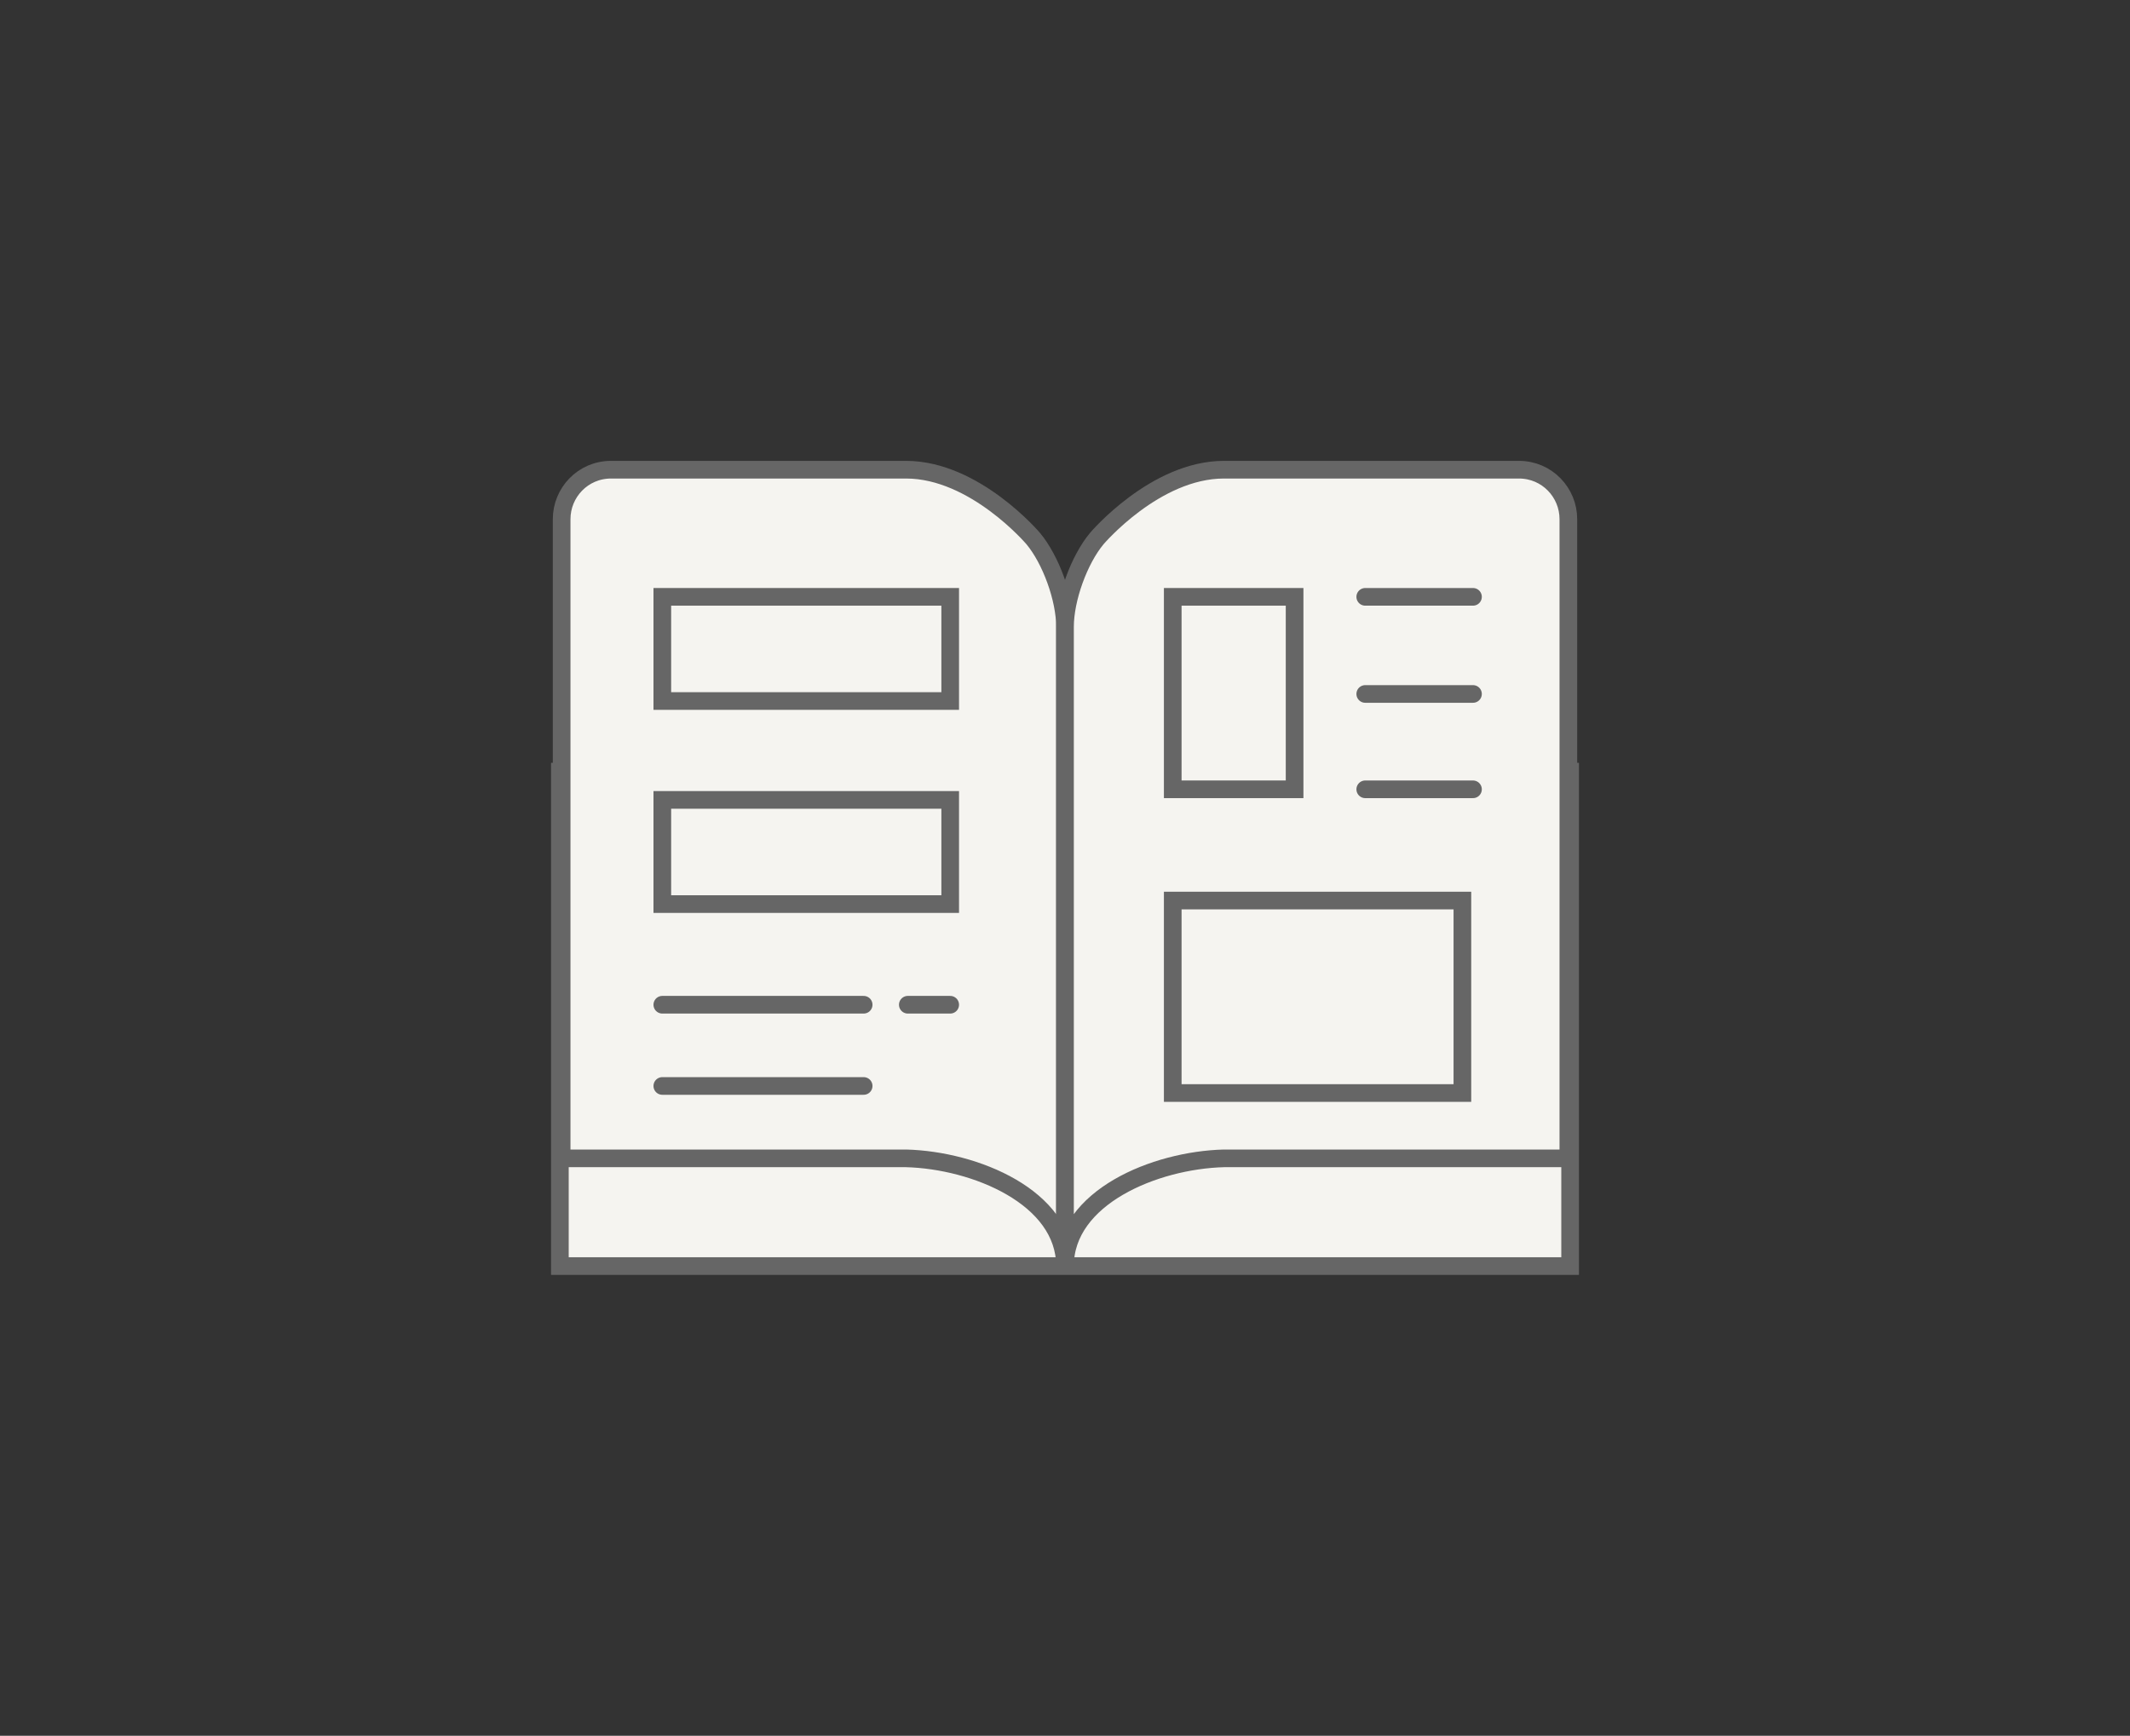 <?xml version="1.0" encoding="utf-8"?>
<!-- Generator: Adobe Illustrator 22.1.0, SVG Export Plug-In . SVG Version: 6.00 Build 0)  -->
<svg version="1.1" id="icon" xmlns="http://www.w3.org/2000/svg" xmlns:xlink="http://www.w3.org/1999/xlink" x="0px" y="0px"
	 width="120.6px" height="98.3px" viewBox="0 0 120.6 98.3" style="enable-background:new 0 0 120.6 98.3;" xml:space="preserve">
<rect x="0" y="0" width="120.6" height="98.3" fill="#333333" stroke="none"/>
<style type="text/css">
	.st0{fill:#F5F4F0;stroke:#666666;stroke-miterlimit:10;}
	.st1{fill:#F5F4F0;stroke:#666666;stroke-width:0.8;stroke-miterlimit:10;}
	.st2{fill:#F5F4F0;stroke:#666666;stroke-linecap:round;stroke-linejoin:round;stroke-miterlimit:10;}
	.st3{fill:#EFEFEF;stroke:#666666;stroke-linecap:round;stroke-linejoin:round;stroke-miterlimit:10;}
</style>
<g>
	<rect x="31.7" y="43.7" class="st0" width="57.2" height="28"/>
	<g>
		<path class="st0" d="M60.3,71.7V35.5c0-1.6-0.8-3.8-1.8-5c0,0-3.3-3.9-7.2-3.9c-4.7,0-16.7,0-16.7,0c-1.6,0-2.8,1.3-2.8,2.8v30.7
			v5.5c0,0,14.9,0,19.5,0C55.2,65.7,60.3,67.8,60.3,71.7"/>
		<path class="st1" d="M31.7,65.7"/>
	</g>
	<g>
		<path class="st0" d="M60.3,71.7V35.5c0-1.6,0.8-3.8,1.8-5c0,0,3.3-3.9,7.2-3.9c4.7,0,16.7,0,16.7,0c1.6,0,2.8,1.3,2.8,2.8v30.7
			v5.5c0,0-14.9,0-19.5,0C65.4,65.7,60.3,67.8,60.3,71.7"/>
		<path class="st1" d="M88.9,65.7"/>
	</g>
	<rect x="37.5" y="33.8" class="st0" width="16.3" height="5.9"/>
	<rect x="37.5" y="45.3" class="st0" width="16.3" height="5.9"/>
	<g>
		<rect x="66.4" y="33.8" class="st0" width="6.9" height="10.9"/>
		<rect x="66.4" y="51" class="st0" width="16.4" height="10.9"/>
		<line class="st2" x1="83.4" y1="33.8" x2="77.3" y2="33.8"/>
		<line class="st2" x1="83.4" y1="39.3" x2="77.3" y2="39.3"/>
		<line class="st2" x1="83.4" y1="44.7" x2="77.3" y2="44.7"/>
	</g>
	<line class="st3" x1="37.5" y1="56.9" x2="48.9" y2="56.9"/>
	<line class="st3" x1="51.4" y1="56.9" x2="53.8" y2="56.9"/>
	<line class="st3" x1="37.5" y1="61.5" x2="48.9" y2="61.5"/>
</g>
</svg>
